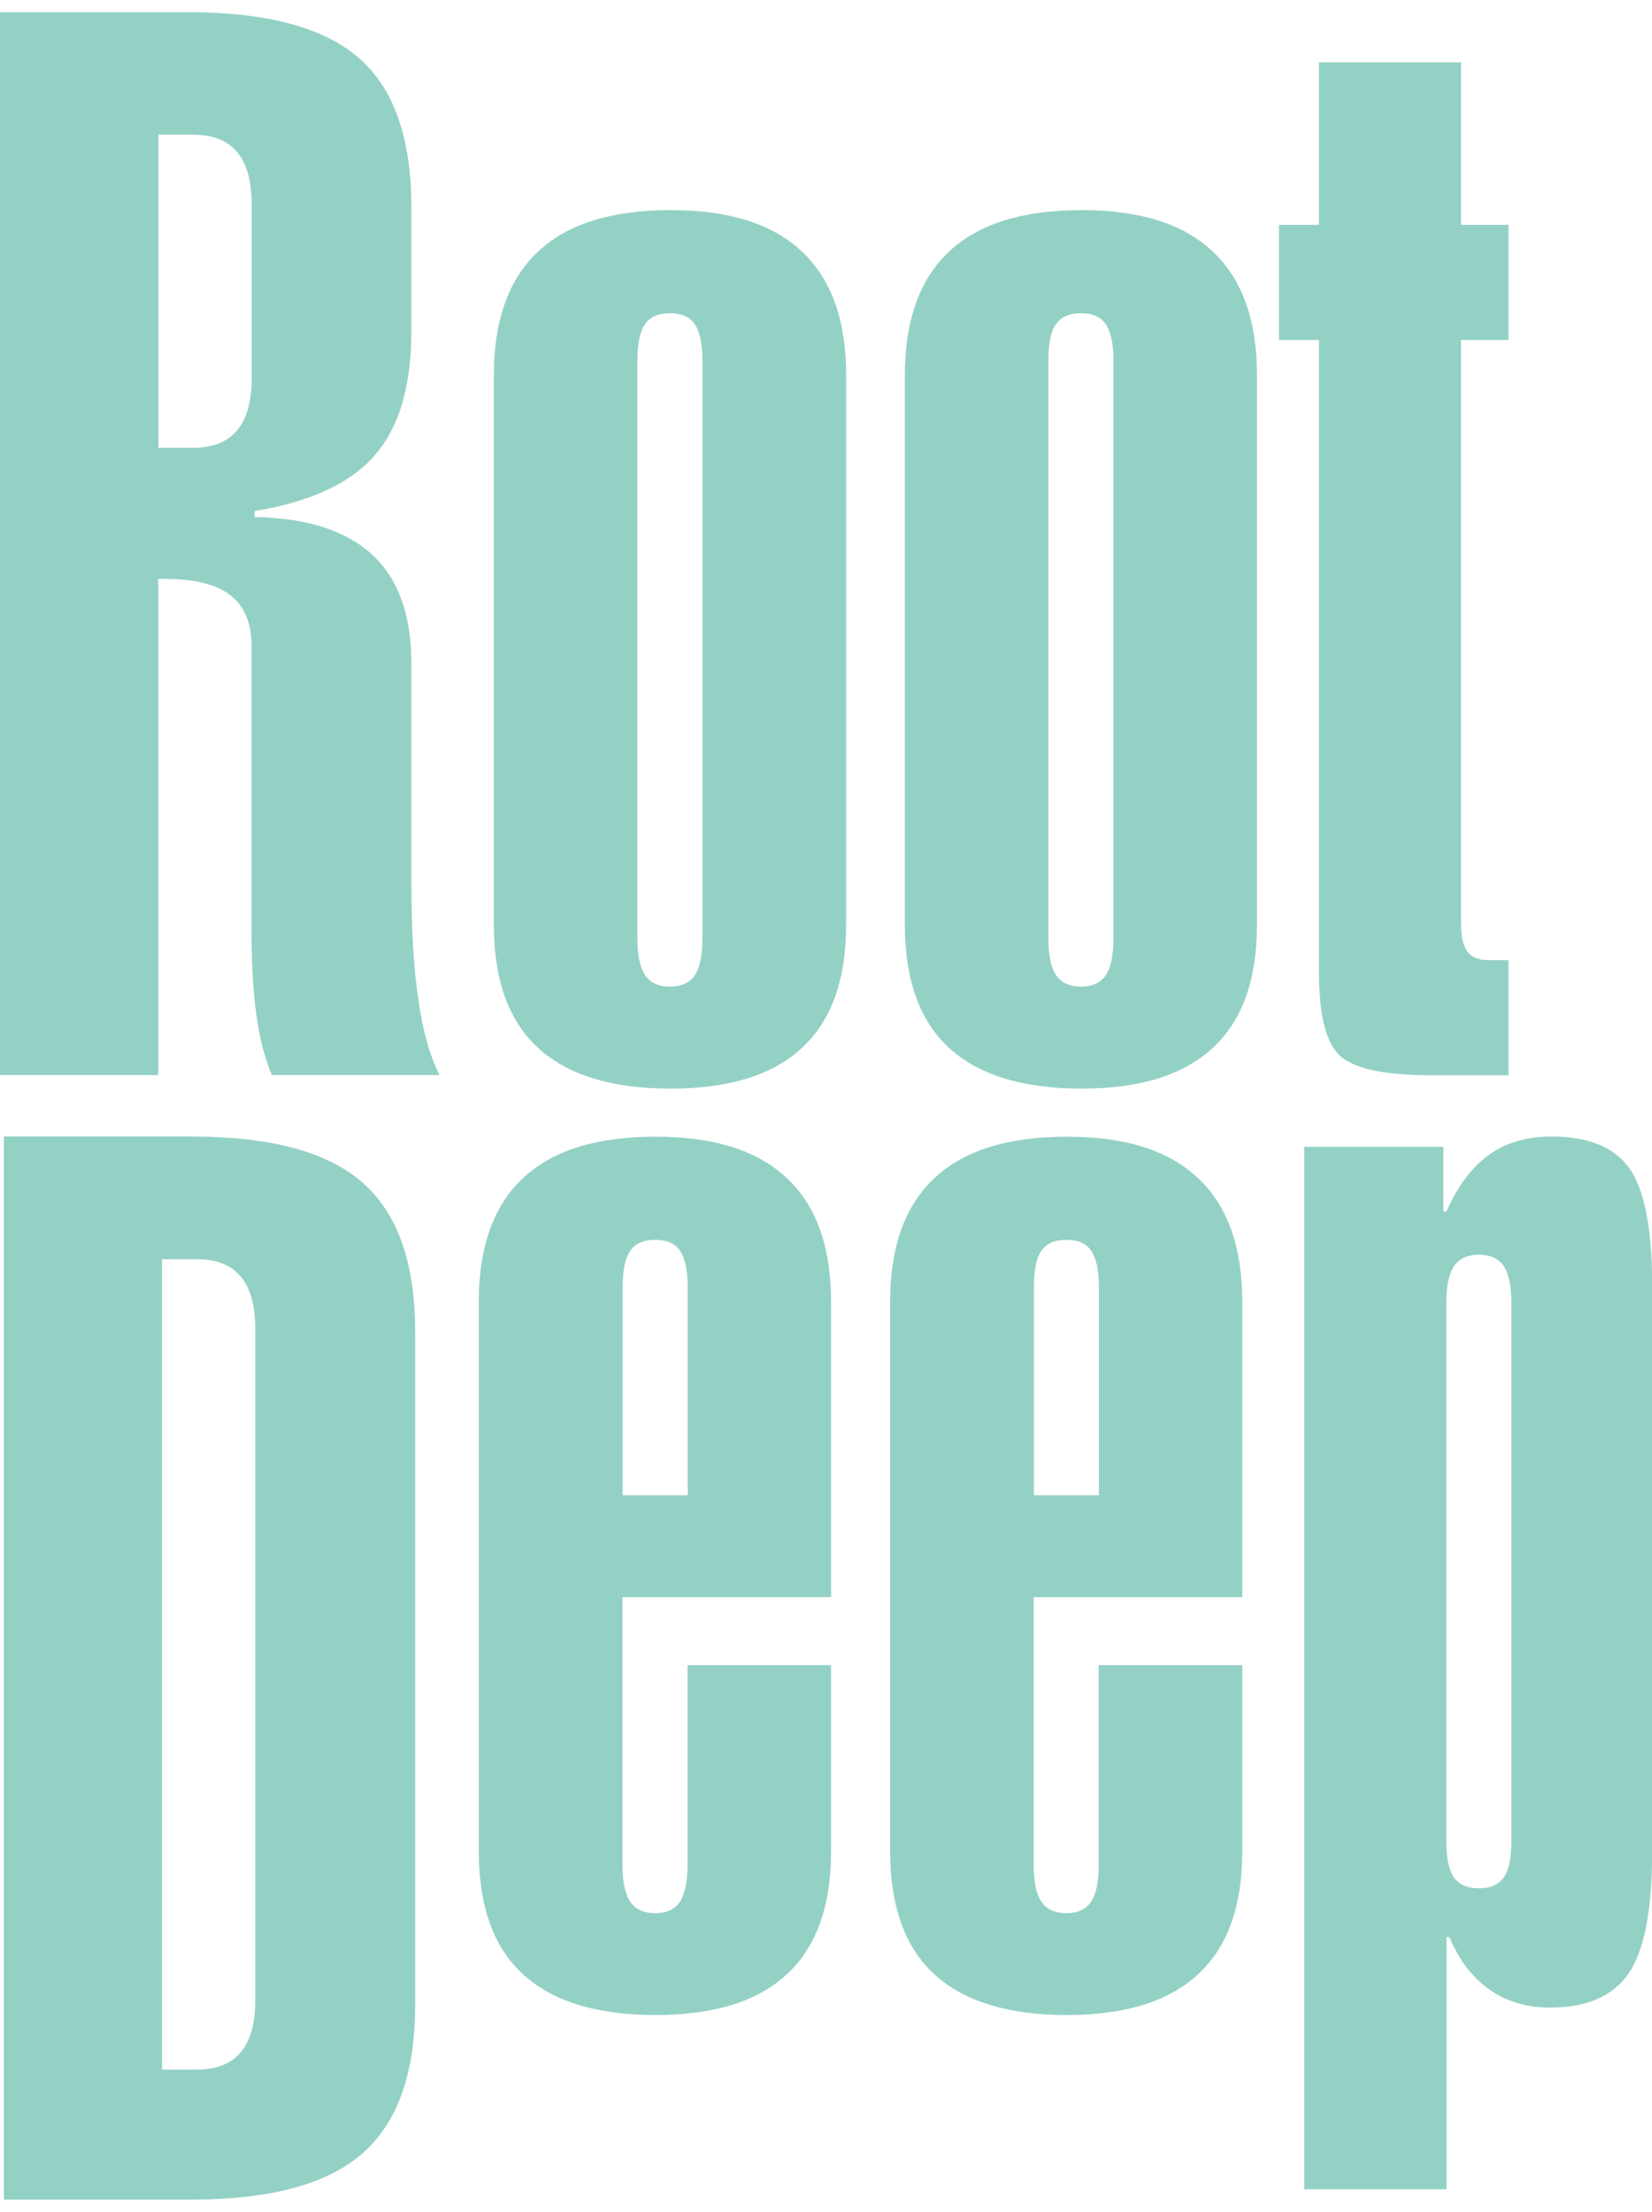 <svg xmlns="http://www.w3.org/2000/svg" width="68" height="91" viewBox="0 0 68 91" fill="none"><g clip-path="url(#clip0_6793_2822)"><path fill-rule="evenodd" clip-rule="evenodd" d="M10.359 15.545V8.414C10.359 7.444 10.157 6.721 9.753 6.251C9.356 5.774 8.751 5.542 7.943 5.542H6.522V18.424H7.943C8.743 18.424 9.356 18.193 9.753 17.715C10.157 17.238 10.359 16.522 10.359 15.552V15.545ZM0 0.5H7.726C10.972 0.5 13.32 1.127 14.764 2.38C16.215 3.633 16.933 5.684 16.933 8.526V13.62C16.933 15.88 16.432 17.581 15.429 18.73C14.427 19.886 12.767 20.654 10.478 21.027V21.273C12.64 21.311 14.255 21.833 15.332 22.832C16.402 23.824 16.933 25.316 16.933 27.3V36.228C16.933 38.183 17.022 39.816 17.217 41.107C17.396 42.404 17.696 43.449 18.092 44.232H11.189C10.897 43.546 10.68 42.703 10.546 41.718C10.411 40.749 10.351 39.51 10.351 38.034V26.554C10.351 25.622 10.059 24.936 9.476 24.488C8.9 24.041 7.995 23.817 6.776 23.817H6.514V44.232H0V0.5ZM26.237 14.844V38.608C26.237 39.294 26.341 39.801 26.551 40.115C26.753 40.428 27.097 40.592 27.576 40.592C28.054 40.592 28.368 40.443 28.593 40.137C28.802 39.824 28.914 39.316 28.914 38.608V14.844C28.914 14.157 28.809 13.658 28.6 13.344C28.398 13.039 28.054 12.889 27.576 12.889C27.097 12.889 26.753 13.039 26.551 13.337C26.341 13.628 26.237 14.135 26.237 14.844ZM20.328 15.448C20.328 13.188 20.934 11.487 22.146 10.353C23.357 9.212 25.175 8.645 27.598 8.645C30.021 8.645 31.801 9.212 33.013 10.353C34.224 11.487 34.83 13.188 34.83 15.448V38.048C34.83 40.309 34.224 41.994 33.013 43.113C31.801 44.239 29.999 44.791 27.598 44.791C25.197 44.791 23.357 44.232 22.146 43.113C20.934 42.002 20.328 40.309 20.328 38.048V15.448ZM43.154 14.844V38.608C43.154 39.294 43.259 39.801 43.468 40.115C43.67 40.428 44.014 40.592 44.493 40.592C44.972 40.592 45.286 40.443 45.51 40.137C45.72 39.824 45.832 39.316 45.832 38.608V14.844C45.832 14.157 45.727 13.658 45.518 13.344C45.316 13.039 44.972 12.889 44.493 12.889C44.014 12.889 43.67 13.039 43.468 13.337C43.252 13.628 43.154 14.135 43.154 14.844ZM37.246 15.448C37.246 13.188 37.852 11.487 39.063 10.353C40.275 9.212 42.092 8.645 44.516 8.645C46.939 8.645 48.719 9.212 49.923 10.353C51.135 11.487 51.74 13.188 51.74 15.448V38.048C51.74 40.309 51.135 41.994 49.923 43.113C48.711 44.239 46.909 44.791 44.516 44.791C42.122 44.791 40.275 44.232 39.063 43.113C37.852 42.002 37.246 40.309 37.246 38.048V15.448ZM62.092 44.239H58.861C57.066 44.239 55.854 43.993 55.226 43.501C54.605 43.001 54.291 41.838 54.291 40.01V13.986H52.645V9.249H54.291V2.566H60.139V9.249H62.092V13.986H60.139V37.989C60.139 38.518 60.222 38.899 60.394 39.145C60.566 39.376 60.85 39.503 61.246 39.503H62.092V44.239Z" fill="#94D1C5"></path><path fill-rule="evenodd" clip-rule="evenodd" d="M6.671 51.803V85.152H8.092C8.893 85.152 9.506 84.921 9.902 84.444C10.306 83.966 10.508 83.257 10.508 82.31V54.682C10.508 53.712 10.306 52.989 9.902 52.519C9.506 52.042 8.9 51.81 8.092 51.81H6.671V51.803ZM0.157 46.761H7.883C11.129 46.761 13.477 47.387 14.921 48.655C16.372 49.923 17.09 51.967 17.09 54.801V82.482C17.09 85.294 16.372 87.33 14.921 88.598C13.477 89.866 11.136 90.5 7.883 90.5H0.157V46.761Z" fill="#94D1C5"></path><path fill-rule="evenodd" clip-rule="evenodd" d="M25.623 76.731C25.623 77.417 25.728 77.924 25.938 78.237C26.14 78.551 26.484 78.715 26.962 78.715C27.441 78.715 27.755 78.566 27.979 78.26C28.189 77.947 28.301 77.439 28.301 76.731V68.511H34.209V76.164C34.209 78.424 33.604 80.11 32.392 81.228C31.18 82.355 29.378 82.907 26.977 82.907C24.576 82.907 22.737 82.347 21.525 81.228C20.313 80.117 19.707 78.424 19.707 76.164V53.556C19.707 51.311 20.313 49.61 21.525 48.476C22.737 47.335 24.554 46.768 26.977 46.768C29.4 46.768 31.18 47.335 32.392 48.476C33.604 49.61 34.209 51.311 34.209 53.556V65.714H25.623V76.731ZM28.308 61.522V52.967C28.308 52.28 28.204 51.781 27.994 51.467C27.792 51.161 27.448 51.012 26.97 51.012C26.491 51.012 26.147 51.161 25.945 51.46C25.736 51.751 25.631 52.258 25.631 52.967V61.522H28.308Z" fill="#94D1C5"></path><path fill-rule="evenodd" clip-rule="evenodd" d="M42.549 76.731C42.549 77.417 42.653 77.924 42.863 78.237C43.065 78.551 43.409 78.715 43.887 78.715C44.366 78.715 44.68 78.566 44.904 78.26C45.114 77.947 45.226 77.439 45.226 76.731V68.511H51.135V76.164C51.135 78.424 50.529 80.11 49.317 81.228C48.106 82.355 46.303 82.907 43.91 82.907C41.517 82.907 39.669 82.347 38.458 81.228C37.246 80.117 36.64 78.424 36.64 76.164V53.556C36.64 51.311 37.246 49.61 38.458 48.476C39.669 47.335 41.487 46.768 43.91 46.768C46.333 46.768 48.113 47.335 49.317 48.476C50.529 49.61 51.135 51.311 51.135 53.556V65.714H42.549V76.731ZM45.234 61.522V52.967C45.234 52.28 45.129 51.781 44.919 51.467C44.718 51.161 44.373 51.012 43.895 51.012C43.416 51.012 43.072 51.161 42.87 51.46C42.661 51.751 42.556 52.258 42.556 52.967V61.522H45.234Z" fill="#94D1C5"></path><path fill-rule="evenodd" clip-rule="evenodd" d="M59.534 53.608V75.754C59.534 76.455 59.638 76.947 59.848 77.246C60.05 77.537 60.394 77.693 60.873 77.693C61.351 77.693 61.695 77.544 61.897 77.246C62.106 76.955 62.211 76.455 62.211 75.754V53.608C62.211 52.9 62.099 52.392 61.89 52.079C61.665 51.773 61.329 51.624 60.873 51.624C60.416 51.624 60.05 51.788 59.848 52.101C59.638 52.415 59.534 52.922 59.534 53.608ZM53.685 90.075V47.186H59.414V49.849H59.534C60.012 48.775 60.603 47.999 61.314 47.499C62.017 46.999 62.869 46.761 63.864 46.761C65.375 46.761 66.444 47.193 67.073 48.074C67.693 48.954 68.007 50.565 68.007 52.892V76.157C68.007 78.573 67.686 80.244 67.043 81.191C66.392 82.131 65.315 82.601 63.804 82.601C62.847 82.601 62.017 82.355 61.314 81.863C60.603 81.363 60.057 80.647 59.661 79.7H59.541V90.075H53.693H53.685Z" fill="#94D1C5"></path></g><defs><clipPath id="clip0_6793_2822"><rect width="68" height="90" fill="white" transform="translate(0 0.5)"></rect></clipPath></defs></svg>